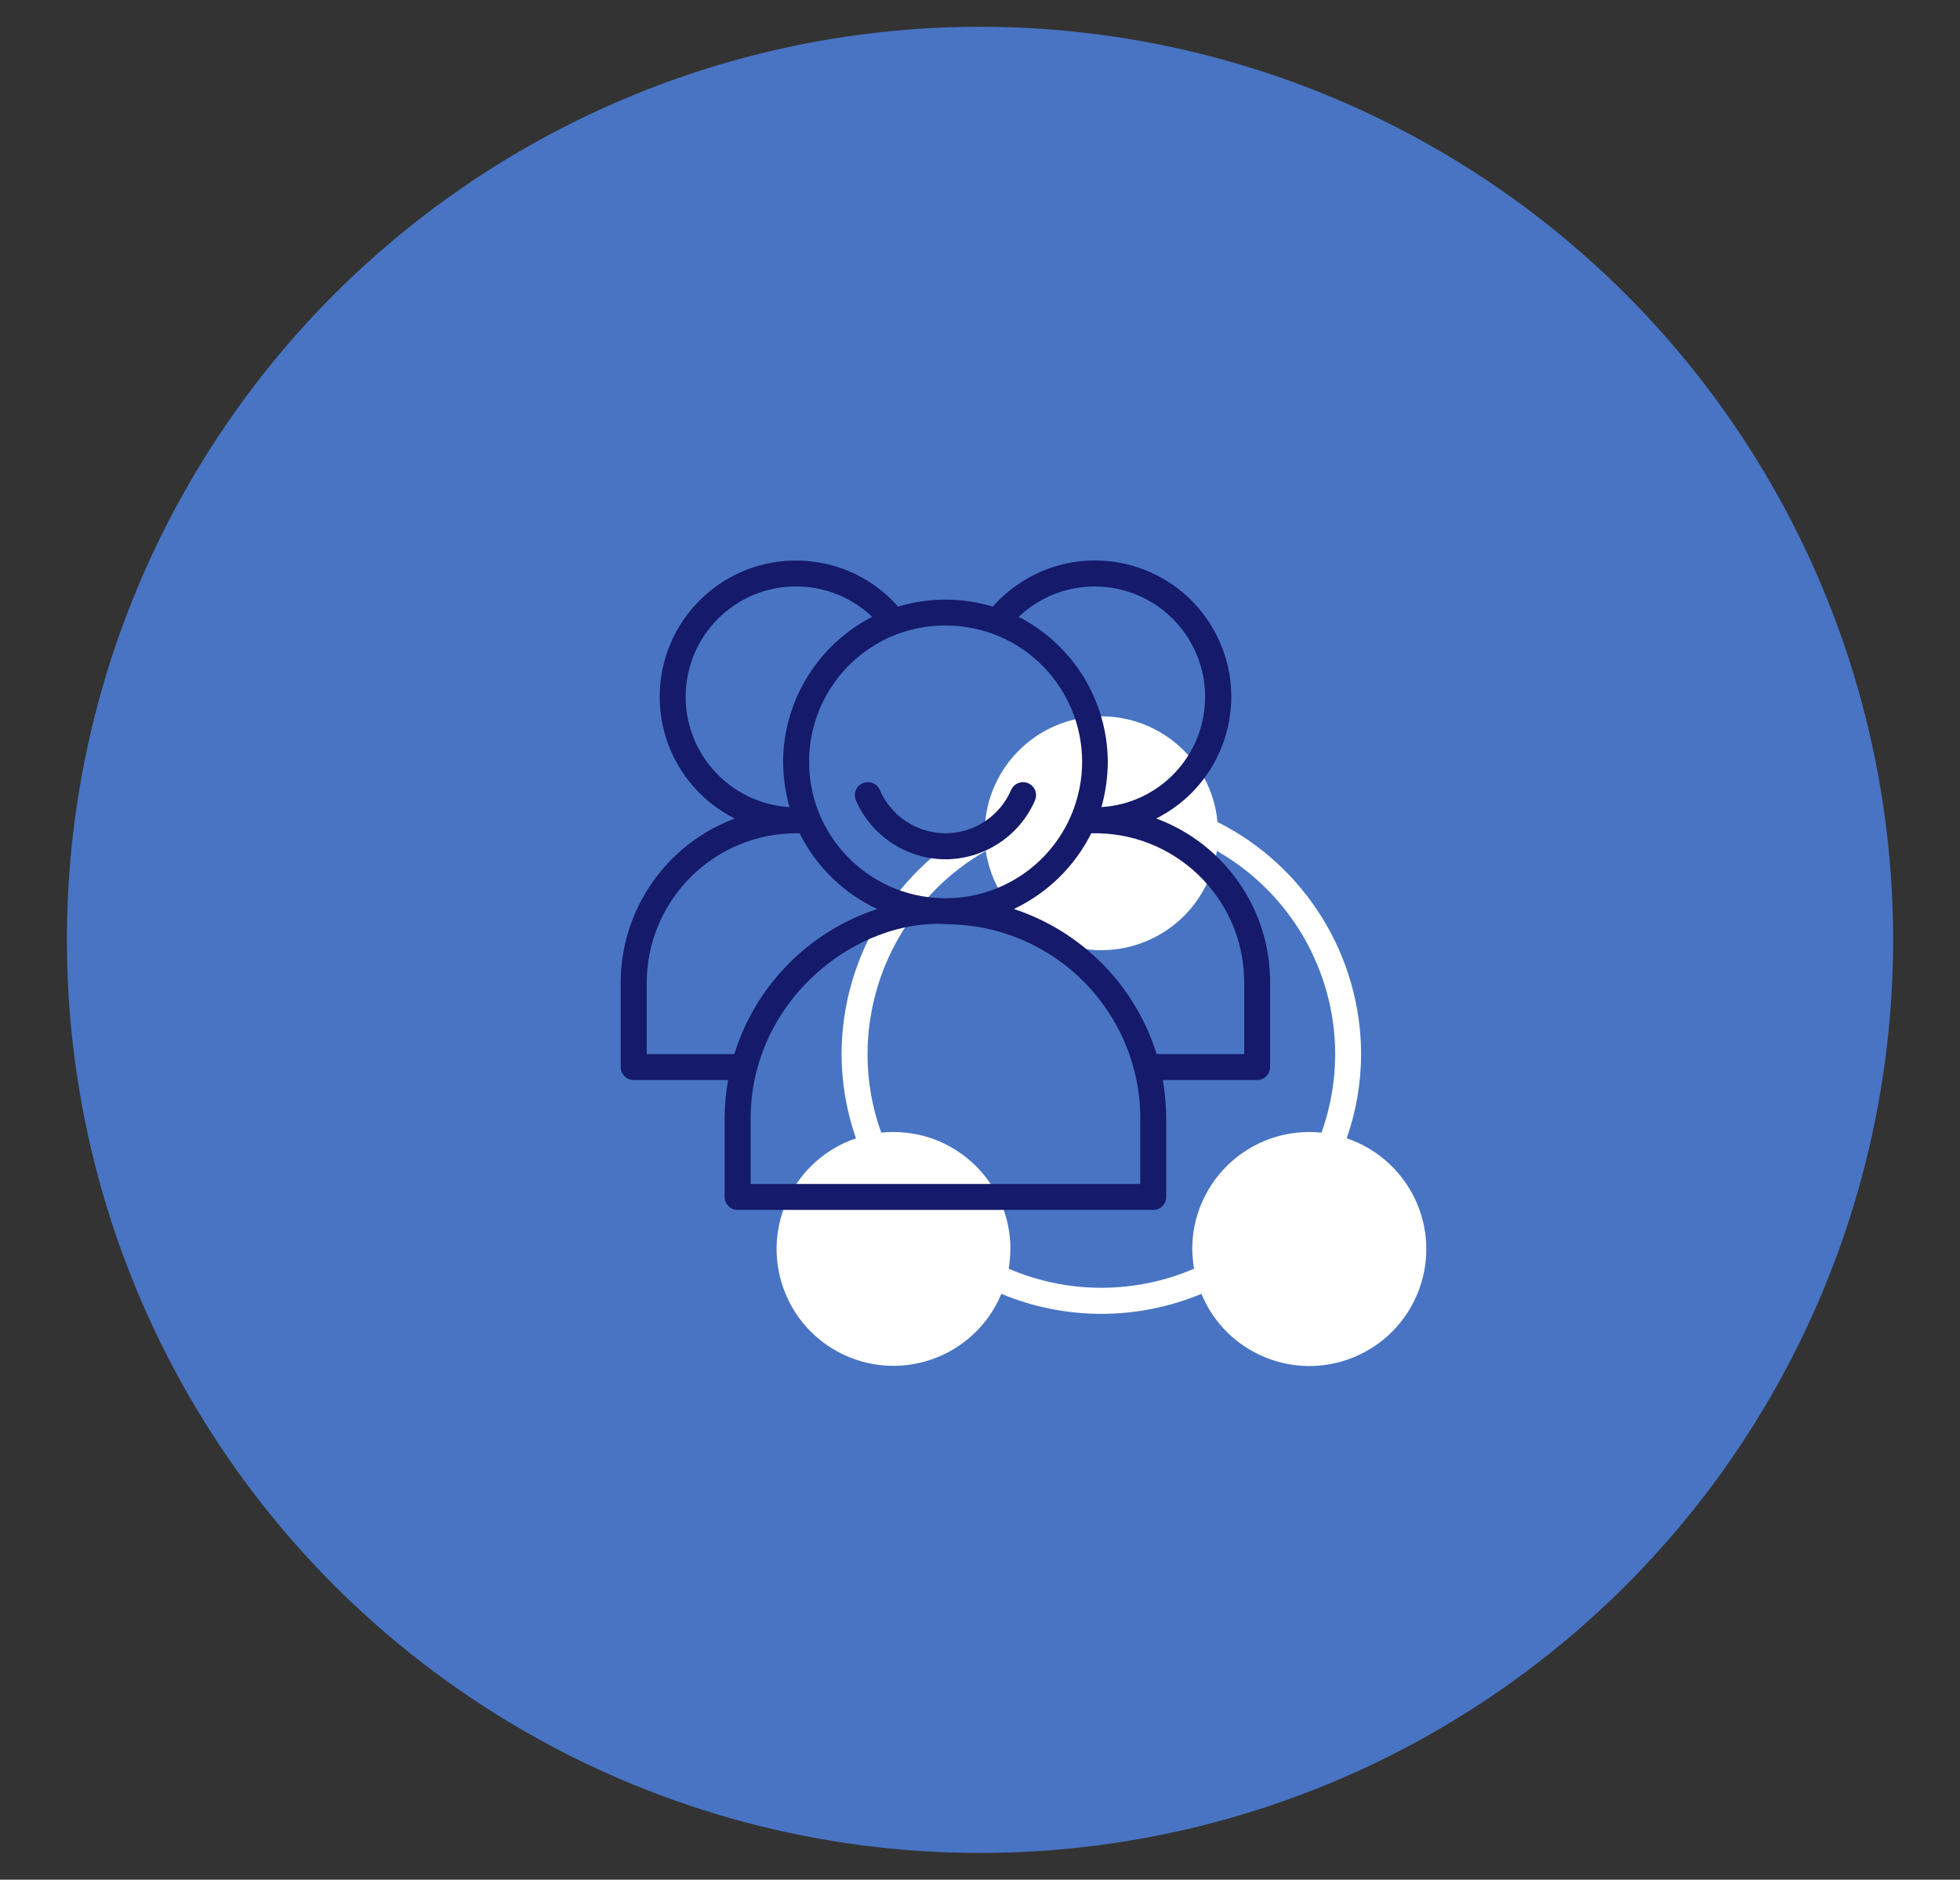<?xml version="1.0" encoding="utf-8"?>
<!-- Generator: Adobe Illustrator 16.0.0, SVG Export Plug-In . SVG Version: 6.00 Build 0)  -->
<!DOCTYPE svg PUBLIC "-//W3C//DTD SVG 1.1//EN" "http://www.w3.org/Graphics/SVG/1.1/DTD/svg11.dtd">
<svg version="1.1" id="Layer_1" xmlns="http://www.w3.org/2000/svg" xmlns:xlink="http://www.w3.org/1999/xlink" x="0px" y="0px"
	 width="97.667px" height="93.666px" viewBox="0 0 97.667 93.666" enable-background="new 0 0 97.667 93.666" xml:space="preserve">
<rect x="0" y="0" width="97.667" height="93.666" fill="#333333" stroke="none"/>
<g>
	<circle fill="#4874C3" cx="48.834" cy="46.834" r="45.501"/>
	<g>
		<path fill="#FFFFFF" d="M67.106,56.723c0.473-1.349,0.715-2.768,0.719-4.196c-0.014-4.897-2.781-9.369-7.156-11.565
			c-0.305-3.197-3.141-5.543-6.338-5.24c-2.777,0.264-4.977,2.462-5.24,5.24c-4.377,2.196-7.145,6.668-7.156,11.565
			c0.004,1.429,0.244,2.849,0.719,4.197c-3.045,1.031-4.68,4.336-3.648,7.382s4.336,4.679,7.381,3.647
			c1.588-0.537,2.867-1.731,3.51-3.279c3.189,1.329,6.779,1.329,9.969,0c1.23,2.973,4.639,4.383,7.611,3.151
			c2.973-1.233,4.383-4.642,3.15-7.613C69.981,58.459,68.7,57.26,67.106,56.723z M65.851,56.44h-0.008
			c-0.201-0.021-0.404-0.031-0.607-0.031c-3.215,0.004-5.82,2.609-5.826,5.826c0.01,0.33,0.037,0.66,0.086,0.988
			c-2.947,1.265-6.285,1.265-9.23,0c0.049-0.328,0.076-0.658,0.084-0.988c-0.004-3.217-2.609-5.822-5.824-5.826
			c-0.205,0-0.408,0.011-0.609,0.03h-0.006c-0.453-1.255-0.684-2.58-0.682-3.913c0.01-4.187,2.258-8.048,5.891-10.124
			c0.486,3.181,3.457,5.366,6.639,4.88c2.518-0.385,4.496-2.36,4.879-4.88c3.637,2.075,5.885,5.937,5.895,10.124
			C66.53,53.859,66.302,55.185,65.851,56.44L65.851,56.44z"/>
		<path fill="#151A6A" d="M43.841,39.367c-0.143-0.328-0.523-0.479-0.854-0.339c-0.326,0.143-0.479,0.522-0.338,0.852
			c0.758,1.746,2.463,2.892,4.363,2.938h0.213c1.898-0.051,3.596-1.196,4.35-2.938c0.141-0.329-0.012-0.709-0.338-0.852
			c-0.33-0.141-0.711,0.011-0.854,0.339c-0.549,1.272-1.783,2.113-3.17,2.155h-0.182C45.638,41.486,44.394,40.646,43.841,39.367z"/>
		<path fill="#151A6A" d="M57.616,40.786c3.35-1.685,4.701-5.768,3.014-9.117c-1.684-3.351-5.768-4.701-9.117-3.016
			c-0.773,0.391-1.467,0.925-2.041,1.575c-1.539-0.464-3.18-0.464-4.719,0c-2.48-2.812-6.771-3.078-9.582-0.597
			c-2.812,2.481-3.08,6.771-0.6,9.583c0.574,0.65,1.268,1.186,2.043,1.574c-3.412,1.275-5.678,4.533-5.684,8.177v4.207
			c0,0.357,0.291,0.647,0.646,0.647h4.705c-0.115,0.641-0.172,1.291-0.172,1.942v3.884c0,0.356,0.289,0.646,0.646,0.646h20.711
			c0.359,0,0.648-0.29,0.648-0.646v-3.884c0-0.651-0.059-1.302-0.172-1.942h4.701c0.357,0,0.646-0.29,0.646-0.647v-4.207
			C63.302,45.319,61.036,42.055,57.616,40.786z M54.556,29.225c3.037,0.004,5.498,2.471,5.494,5.508
			c-0.002,2.906-2.266,5.307-5.164,5.485c0.205-0.734,0.311-1.493,0.316-2.256c-0.018-3.047-1.73-5.832-4.439-7.224
			C51.784,29.763,53.144,29.22,54.556,29.225z M49.458,31.58c3.525,1.289,5.34,5.19,4.049,8.716
			c-0.971,2.655-3.482,4.432-6.309,4.463c-0.094,0-0.137,0-0.244,0c-3.756-0.09-6.727-3.208-6.635-6.962
			c0.066-2.788,1.828-5.252,4.443-6.217C46.28,31.031,47.942,31.031,49.458,31.58z M34.167,34.727
			c-0.002-3.039,2.459-5.504,5.498-5.506c1.414-0.001,2.773,0.543,3.797,1.518c-2.711,1.391-4.424,4.176-4.441,7.224
			c0.008,0.763,0.113,1.521,0.318,2.256C36.435,40.04,34.171,37.635,34.167,34.727z M32.226,48.966
			c0.014-4.125,3.367-7.458,7.492-7.444c0.043,0,0.084,0,0.129,0.001c0.824,1.658,2.188,2.989,3.865,3.776
			c-3.404,1.115-6.059,3.808-7.121,7.228h-4.365V48.966z M56.821,58.998H37.403v-3.235c0-5.969,5.348-10.061,9.875-9.704
			c5.299,0.079,9.553,4.403,9.543,9.704V58.998z M61.999,52.526h-4.365c-1.064-3.418-3.711-6.109-7.111-7.23
			c1.672-0.792,3.029-2.12,3.855-3.773c4.107-0.101,7.52,3.147,7.619,7.254c0.002,0.063,0.004,0.126,0.002,0.189V52.526z"/>
	</g>
</g>
</svg>
